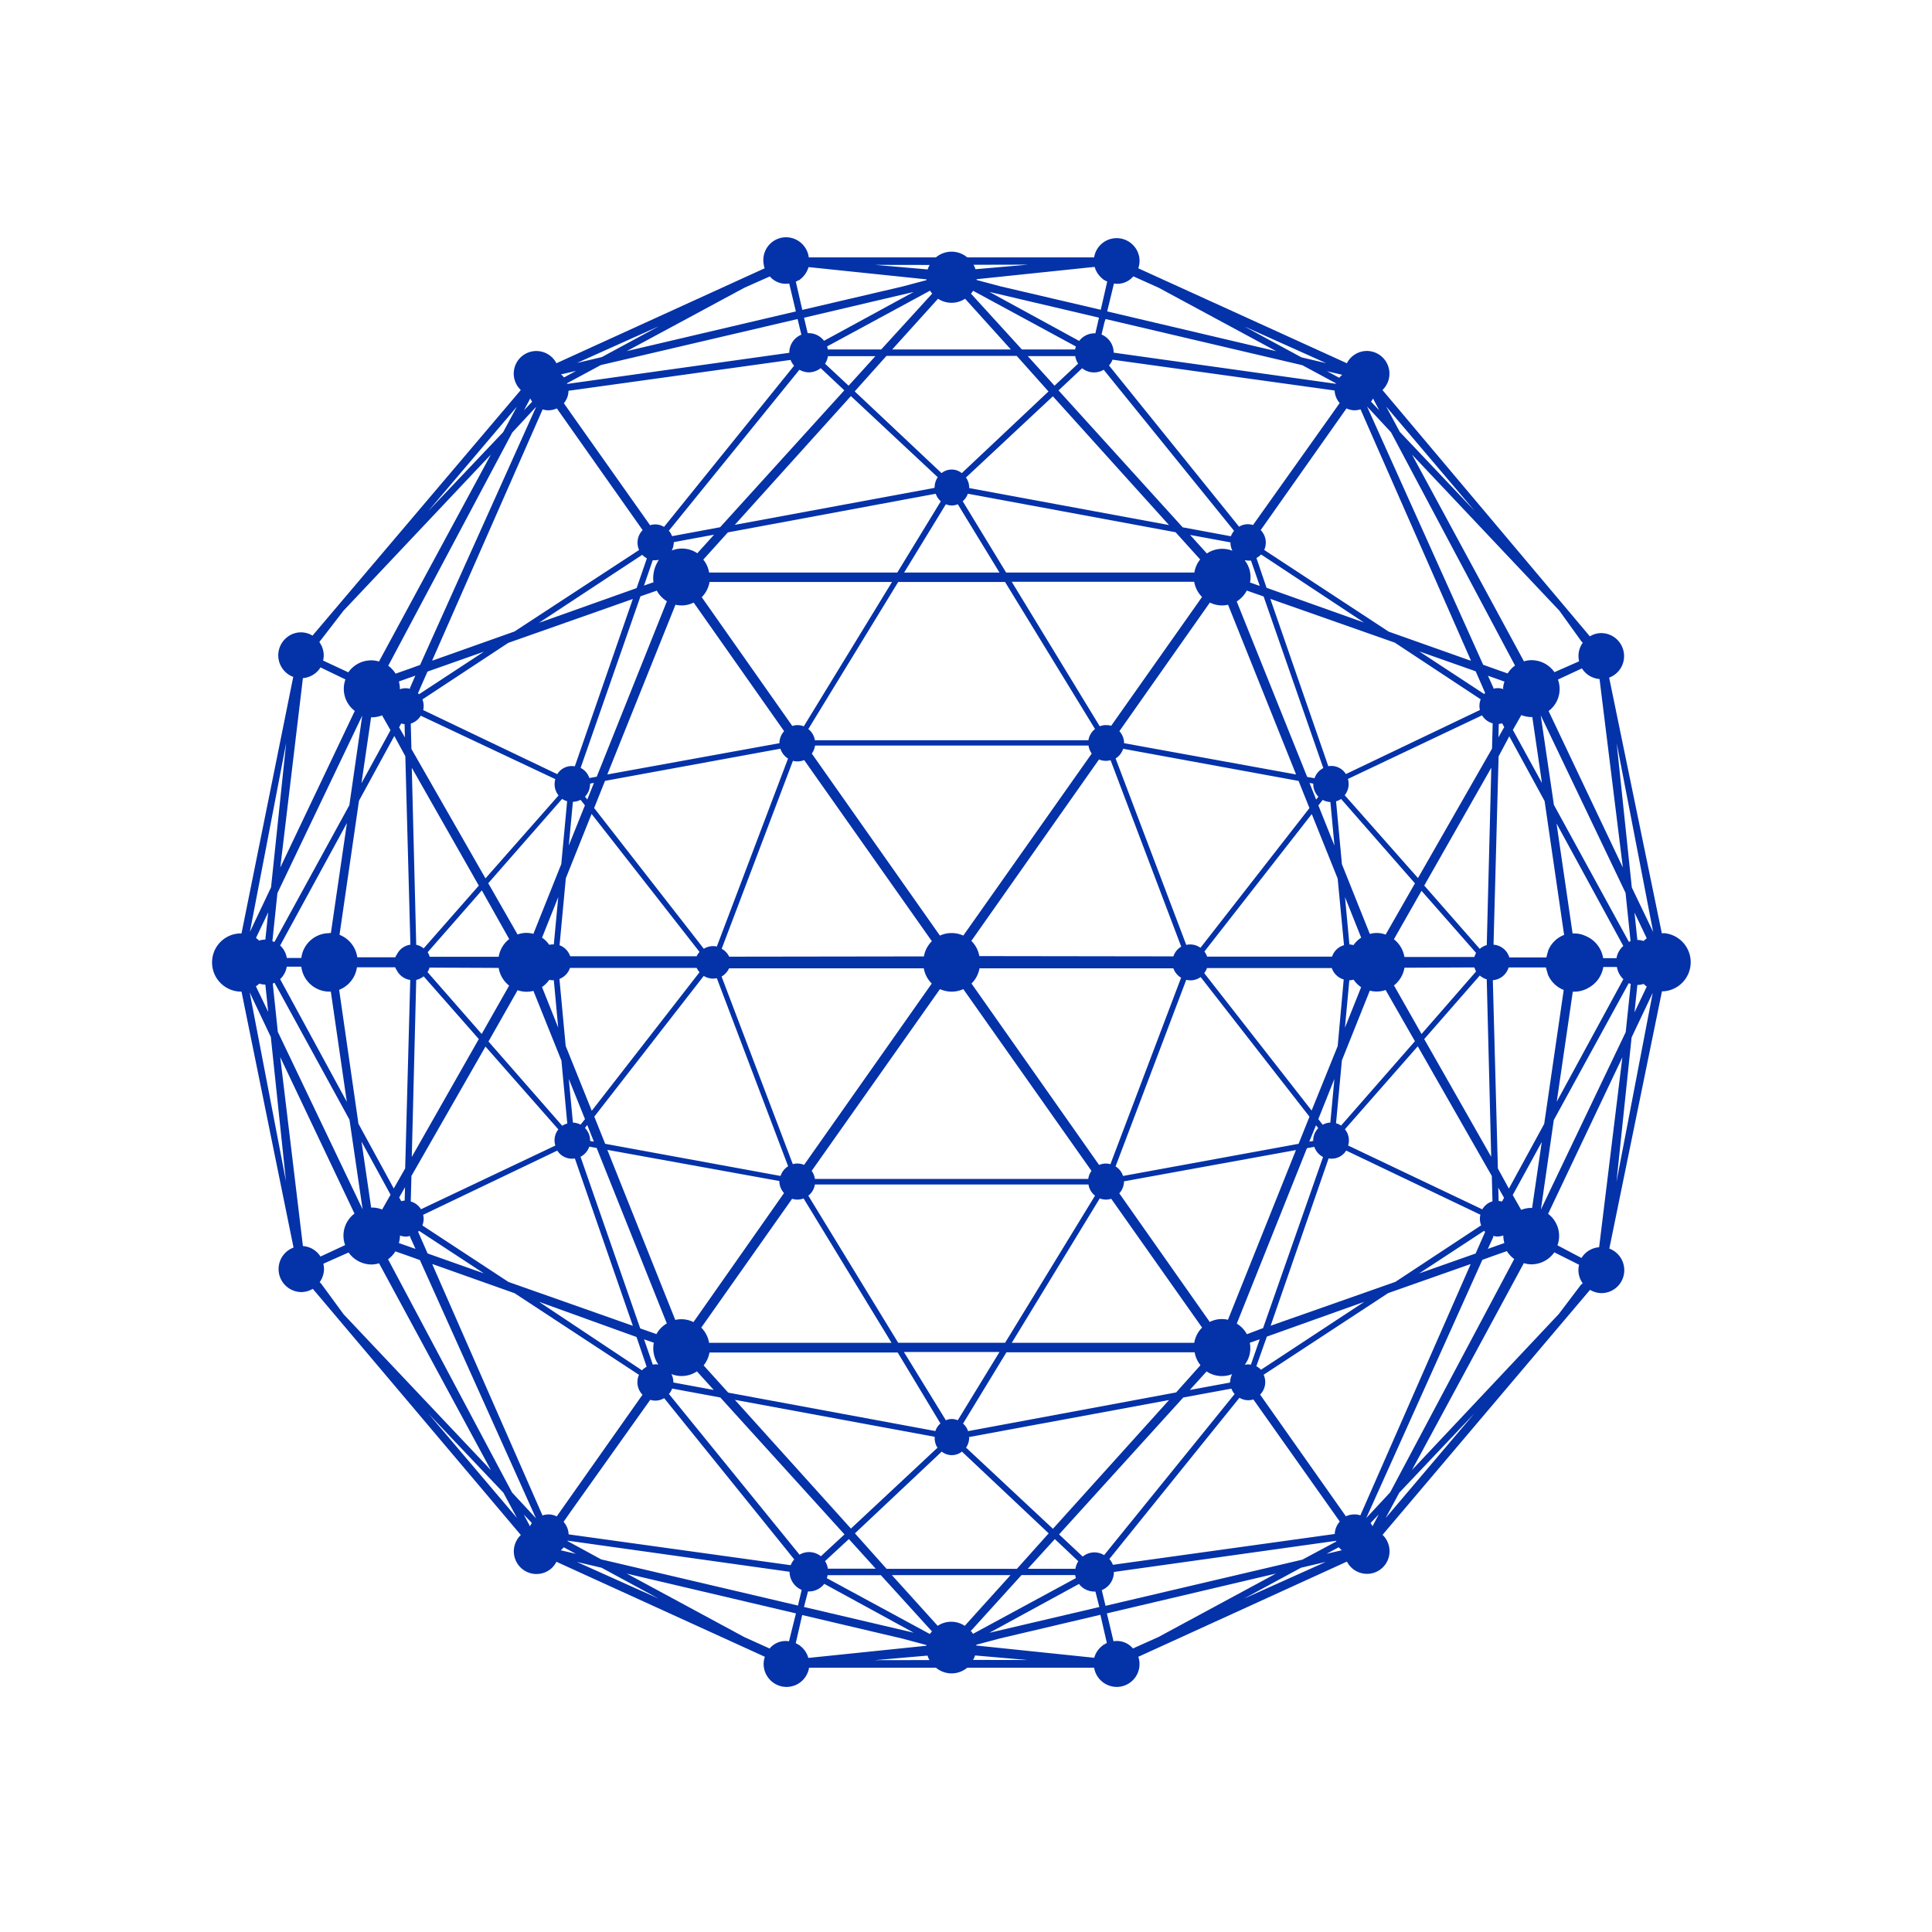 <svg width="64" height="64" fill="none" xmlns="http://www.w3.org/2000/svg"><path d="M55.105 30.916h-.055l-1.745-8.469a.758.758 0 0 0 .483-.845.761.761 0 0 0-.741-.63.73.73 0 0 0-.381.108l-6.87-8.16a.752.752 0 0 0-.497-1.294.746.746 0 0 0-.682.407l-6.91-3.145a.741.741 0 0 0-.16-.755.756.756 0 0 0-1.303.394h-4.202a.807.807 0 0 0-1.04 0h-4.21a.763.763 0 0 0-.568-.644.752.752 0 0 0-.922.581.762.762 0 0 0-.001.303.605.605 0 0 0 .028.121l-6.897 3.145a.748.748 0 1 0-1.33.687.787.787 0 0 0 .15.2l-6.9 8.136a.732.732 0 0 0-.865.072.762.762 0 0 0 .227 1.295L8 30.921h-.055a.958.958 0 0 0-.92.963.966.966 0 0 0 .92.964H8l1.724 8.48a.758.758 0 0 0-.484.844.762.762 0 0 0 .741.63.762.762 0 0 0 .381-.108l6.891 8.155a.75.75 0 0 0 .975 1.137.749.749 0 0 0 .205-.25l6.904 3.147a.776.776 0 0 0-.041.24.763.763 0 0 0 .697.756.755.755 0 0 0 .808-.635h4.202a.81.81 0 0 0 1.04 0h4.201a.761.761 0 0 0 .808.635.756.756 0 0 0 .656-.996l6.91-3.153a.751.751 0 0 0 .819.39.747.747 0 0 0 .592-.689.755.755 0 0 0-.23-.588l6.873-8.115a.762.762 0 0 0 .382.108.756.756 0 0 0 .741-.63.764.764 0 0 0-.484-.845l1.744-8.523h.055a.966.966 0 0 0 0-1.927l-.005.005zm-2.118-8.422.772 6.244-2.46-5.184a.912.912 0 0 0 .31-1.043l.794-.37a.762.762 0 0 0 .584.353zm-3.368 16.214-.167-6.238a.59.59 0 0 0 .522-.422h1.24c0 .03.014.06.022.093.009.032.02.069.032.102v.02a.946.946 0 0 0 .532.531l-.646 4.435-1.17 2.145-.365-.666zm-36.575.662-1.17-2.145-.639-4.436a.94.94 0 0 0 .589-.746h1.266a.772.772 0 0 0 .06.11.593.593 0 0 0 .44.309l-.168 6.243-.378.665zm.383-14.32.168 6.244a.583.583 0 0 0-.44.31.62.62 0 0 0-.06.108h-1.26a.941.941 0 0 0-.588-.745l.645-4.442 1.17-2.145.365.67zm36.57-.66 1.17 2.145.646 4.435a.93.93 0 0 0-.532.53v.02a.919.919 0 0 0-.032.103.837.837 0 0 0-.021.093h-1.23a.59.59 0 0 0-.523-.422l.168-6.238.354-.666zm-.048-.517h.008v.012l-.008-.012zm.167.307.28-.492c.108.042.22.064.335.066h.029l.319 2.183-.963-1.757zm3.441 7.56h-.45a.96.96 0 0 0-.585-.736.91.91 0 0 0-.376-.083h-.052l-.532-3.643 2.212 4.058a.703.703 0 0 0-.225.4l.008.003zm.219.696-2.207 4.059.532-3.644h.052a.936.936 0 0 0 .376-.082c.021 0 .043-.022.063-.032.02-.01.04-.02.059-.032a.962.962 0 0 0 .461-.672h.45a.72.72 0 0 0 .212.402l.002.001zm-4.138-8.012.011-.443a.627.627 0 0 0 .112-.02l.069.125-.192.338zm.167-1.607v.013a.542.542 0 0 0-.334-.015v-.03l-.181-.4.547.193a.943.943 0 0 0-.047.237l.015.002zm-.358 1.143-.022.84-2.453 4.287-2.427-2.745a.593.593 0 0 0 .107-.539l4.442-2.106a.602.602 0 0 0 .335.26l.018.003zm-8.043 20.52.325-.114-.291.84a.525.525 0 0 0-.204.003.905.905 0 0 0 .167-.726l.003-.003zm-.1-.282a.91.91 0 0 0-.334-.351l2.324-5.812.244-.044c.05.145.154.265.29.336l-1.987 5.668-.537.203zm-.553 1.6-1.338.247.557-.614a.918.918 0 0 0 .846.089.592.592 0 0 0-.065.25l-.01.023.01.006zm-8.645 1.805 6.62-1.225-3.846 4.265-2.878-2.688a.603.603 0 0 0 .104-.336.105.105 0 0 1-.015-.02l.015.004zm-.037-.195a.578.578 0 0 0-.167-.25l1.438-2.362h6.235a.931.931 0 0 0 .192.428l-.806.902-6.892 1.282zm-1.003.54-2.878 2.688-3.845-4.265 6.62 1.225v.01a.605.605 0 0 0 .081.336l.022.007zm-.065-.54-6.877-1.275-.815-.902a.931.931 0 0 0 .193-.428h6.235l1.416 2.351a.581.581 0 0 0-.167.249l.015.005zm-8.695-1.64a.591.591 0 0 0-.065-.25.918.918 0 0 0 .846-.089l.557.615-1.338-.247v-.029zm-.477-.562a.465.465 0 0 0-.204 0l-.29-.84.324.114a.944.944 0 0 0 .15.722l.02.004zm-.071-1.008-.55-.193-1.977-5.685a.602.602 0 0 0 .29-.336l.244.044 2.324 5.812a.926.926 0 0 0-.345.356l.014.002zm-.1-24.914-.325.114.29-.84a.894.894 0 0 0 .204-.012c-.146.213-.21.471-.183.728l.013.01zm.1.282a.933.933 0 0 0 .334.351l-2.324 5.812-.244.044a.59.59 0 0 0-.29-.336l1.983-5.684.54-.187zm.56-1.607 1.337-.247-.556.615a.908.908 0 0 0-.846-.09.604.604 0 0 0 .065-.25l.01-.023-.01-.005zm8.643-1.798-6.62 1.225 3.846-4.265 2.877 2.688a.594.594 0 0 0-.103.336s-.014.011-.014.015l.014.001zm.036.195a.602.602 0 0 0 .168.25l-1.44 2.36H23.49a.917.917 0 0 0-.192-.428l.814-.902 6.885-1.28zm1.004-.54 2.877-2.688 3.846 4.265-6.618-1.225v-.01a.586.586 0 0 0-.11-.344l.005.001zm.065.54 6.877 1.275.814.902a.916.916 0 0 0-.192.434H33.33l-1.438-2.362a.604.604 0 0 0 .167-.245l.007-.004zm8.695 1.64a.604.604 0 0 0 .065.25.907.907 0 0 0-.846.089l-.557-.615 1.338.247v.029zm.476.562a.893.893 0 0 0 .204.012l.291.84-.324-.114a.902.902 0 0 0-.168-.726l-.003-.012zm.072 1.008.55.193 1.977 5.685a.591.591 0 0 0-.29.335l-.244-.043-2.334-5.812a.947.947 0 0 0 .334-.361l.007.003zm4.592 11.394a.846.846 0 0 0-.524-.022l-.924-2.31-.194-2.084a.6.6 0 0 0 .167-.076l2.446 2.794-.971 1.698zm1.188-1.451 1.806 2.055-.057.137h-2.315a.933.933 0 0 0-.348-.587l.914-1.605zm-2.248 1.802a.5.5 0 0 0-.14-.024l-.146-1.569.536 1.344a.897.897 0 0 0-.255.247l.005.002zm.249 1.389-.537 1.344.145-1.569a.65.65 0 0 0 .14-.024c.066.098.15.182.247.249h.005zm-.778-3.596.21 2.207a.58.58 0 0 0-.395.378h-4.14a.56.56 0 0 0-.09-.168l3.557-4.554.858 2.137zM30.87 31.178a.93.93 0 0 0-.264.504l-6.451.009a.594.594 0 0 0-.248-.262l2.36-6.226a.58.58 0 0 0 .372-.025l4.23 6zm-3.978-6.215a.595.595 0 0 0 .107-.265h9.06c.013.096.05.187.106.265l-4.255 6.03a.91.91 0 0 0-.381-.084h-.012a.91.91 0 0 0-.381.084l-4.244-6.03zm-2.74 7.114h6.45a.933.933 0 0 0 .264.504l-4.23 6.008a.558.558 0 0 0-.373-.025l-2.36-6.215a.607.607 0 0 0 .248-.272zm6.985.689c.12.053.25.082.381.084h.012a.961.961 0 0 0 .381-.084l4.246 6.021a.578.578 0 0 0-.107.266h-9.056a.578.578 0 0 0-.107-.266l4.25-6.021zm1.045-.185a.934.934 0 0 0 .265-.504h6.422c.047.13.137.24.256.312l-2.341 6.177a.552.552 0 0 0-.375.025l-4.227-6.01zm6.689-.9-6.43-.009a.928.928 0 0 0-.264-.504l4.229-6.01c.121.051.256.06.383.024l2.34 6.176a.59.59 0 0 0-.258.322zm-2.231-7.662a.568.568 0 0 0-.21.04l-2.915-4.787h6.044c.033.191.124.367.26.504l-3.01 4.267a.529.529 0 0 0-.167-.022l-.002-.002zm-.366.131a.583.583 0 0 0-.218.371h-9.062a.584.584 0 0 0-.217-.37l2.977-4.872h3.54l2.98 4.871zm-9.648-.089a.546.546 0 0 0-.38-.012l-3-4.266a.934.934 0 0 0 .258-.504h6.045l-2.923 4.782zm-.52 1.064-2.36 6.23a.585.585 0 0 0-.431.074l-3.633-4.662.36-.9 5.81-1.065c.043.133.13.247.247.323h.007zm-2.49 7.293a.742.742 0 0 0 .13-.014l2.362 6.23a.591.591 0 0 0-.251.321l-5.81-1.065-.36-.9 3.625-4.661a.61.61 0 0 0 .304.089zm2.624 7.293c.124.04.258.036.38-.011l2.914 4.783h-6.045a.923.923 0 0 0-.259-.504l3.01-4.268zm.537-.102a.592.592 0 0 0 .217-.371h9.063c.023.146.1.279.217.37l-2.978 4.872h-3.543l-2.976-4.871zm9.654.09a.566.566 0 0 0 .38.012l3.01 4.267a.932.932 0 0 0-.26.504h-6.044L36.43 39.7zm.525-1.063 2.34-6.178a.578.578 0 0 0 .477-.092l3.605 4.626-.36.898-5.816 1.065a.587.587 0 0 0-.253-.32l.007.001zm2.476-7.35a.534.534 0 0 0-.135.016l-2.341-6.177a.597.597 0 0 0 .25-.321l5.811 1.065.36.9-3.61 4.628a.583.583 0 0 0-.343-.111h.008zm4.242-4.895-.075.096-.22-.551.125.023v.015a.6.6 0 0 0 .167.415l.003.002zm0 .29.142-.183a.612.612 0 0 0 .255.07l.135 1.446-.532-1.332zm-.74-1.026-5.697-1.036a.59.59 0 0 0-.156-.398l2.997-4.26c.187.092.4.118.603.072l2.253 5.622zm-9.824-6.688h-3.16l1.383-2.263a.5.5 0 0 0 .395 0l1.382 2.263zm-10.734 1.066c.203.046.416.021.603-.072l2.996 4.26a.591.591 0 0 0-.155.398l-5.702 1.036 2.258-5.622zm-2.826 5.925.125-.024-.22.551-.076-.096a.594.594 0 0 0 .167-.418.048.048 0 0 0 .004-.013zm-.318.537.144.183-.534 1.329.136-1.446a.605.605 0 0 0 .254-.066zm.365.467 3.576 4.572a.591.591 0 0 0-.095.143h-4.19a.587.587 0 0 0-.352-.364l.208-2.221.853-2.13zm-1.004 1.663-.924 2.31a.846.846 0 0 0-.524.021l-.971-1.698 2.446-2.793a.629.629 0 0 0 .167.076l-.194 2.084zm-.247 2.66h-.023a.473.473 0 0 0-.128.014.93.93 0 0 0-.239-.238l.537-1.344-.147 1.569zm.145 2.756-.536-1.344a.988.988 0 0 0 .24-.239.654.654 0 0 0 .128.014h.023l.145 1.569zm-1.623-2.933a.933.933 0 0 0-.348.586h-2.286a.576.576 0 0 0-.067-.15l1.794-2.049.907 1.613zm-2.834.309a.568.568 0 0 0-.246-.12l-.147-5.864 2.22 3.904-1.827 2.08zm-.246 1.044a.61.61 0 0 0 .246-.119l1.827 2.078-2.22 3.905.147-5.864zm.374-.258a.627.627 0 0 0 .067-.15l2.29.01a.942.942 0 0 0 .347.587l-.91 1.602-1.794-2.05zm2.985.598a.87.87 0 0 0 .523.022l.928 2.311.194 2.084a.537.537 0 0 0-.167.076l-2.444-2.793.966-1.7zm1.592 1.847-.207-2.22a.594.594 0 0 0 .35-.365h4.196c.025.052.057.1.095.143l-3.57 4.59-.864-2.148zm.639 2.715.075-.096.22.551-.125-.023v-.016c0-.153-.06-.3-.167-.41l-.003-.006zm0-.29-.146.182a.586.586 0 0 0-.254-.068l-.136-1.447.536 1.332zm.74 1.017 5.699 1.033c0 .148.056.29.155.398l-3 4.275a.895.895 0 0 0-.603-.072l-2.25-5.634zm9.825 6.696h3.167l-1.383 2.262a.49.49 0 0 0-.394 0l-1.39-2.262zm10.735-1.067a.894.894 0 0 0-.604.072l-2.996-4.26a.598.598 0 0 0 .156-.398l5.696-1.036-2.252 5.622zm2.82-5.924-.126.023.222-.542.075.095a.587.587 0 0 0-.167.439l-.005-.015zm.315-.54-.142-.183.533-1.332-.135 1.447a.558.558 0 0 0-.258.075l.002-.007zm-.364-.467-3.557-4.552a.605.605 0 0 0 .09-.167h4.136a.592.592 0 0 0 .394.377l-.199 2.206-.864 2.136zm1.003-1.662.925-2.31a.87.87 0 0 0 .523-.022l.971 1.698-2.446 2.794a.522.522 0 0 0-.167-.076l.194-2.084zm1.725-2.483a.941.941 0 0 0 .348-.586l2.313-.01.057.136-1.805 2.07-.913-1.61zm2.843-.328a.61.61 0 0 0 .23.126l.148 5.88-2.219-3.9 1.841-2.106zm.23-1.007a.567.567 0 0 0-.23.125l-1.84-2.098 2.221-3.903-.15 5.876zm-.088-8.32-2.15-1.411 1.87.66.01.02.305.696c-.01.015-.023.025-.033.038l-.002-.003zm-.112.178a.579.579 0 0 0-.025.353l-4.441 2.123a.566.566 0 0 0-.582-.26l-1.921-5.544 4.123 1.45 2.846 1.878zm-7.094-3.695-.335-.986a.657.657 0 0 0 .154-.118l3.411 2.256-3.23-1.152zm-.449-2.078a.55.55 0 0 0-.461.055l-4.309-5.341a.646.646 0 0 0 .117-.192l7.357 1.021c.007.154.066.3.167.415l-.256.363-2.615 3.679zm2.74-4.68-7.356-1.031a.649.649 0 0 0-.401-.6l.095-.398.037-.116 6.52 1.53 1.114.6-.008.015zm-7.69-.47 4.323 5.341a.585.585 0 0 0-.105.18l-1.597-.296-4.113-4.535.782-.734a.631.631 0 0 0 .708.054l.001-.01zm-.27-1.201h-.037a.636.636 0 0 0-.501.252L32.775 9.67l3.63.853-.119.518zm-1.354 1.735-.888-.981h1.573c.015.089.047.174.096.25l-.781.73zm-.2.19-2.873 2.706a.532.532 0 0 0-.67 0l-2.877-2.708 1.053-1.176h4.314l1.052 1.178zm-6.622-.19-.78-.728a.654.654 0 0 0 .096-.25h1.57l-.886.978zm-1.32-.442a.646.646 0 0 0 .395-.14l.783.735-4.114 4.535-1.593.296a.553.553 0 0 0-.105-.18l4.325-5.333a.652.652 0 0 0 .311.087h-.002zm-.157-1.81 3.634-.854-2.971 1.618a.638.638 0 0 0-.502-.252h-.039l-.122-.513zm-.49 1.162-7.357 1.031v-.024l1.114-.6 6.521-1.526.028.12.096.399a.644.644 0 0 0-.4.603l-.002-.003zm-7.313 1.258 7.357-1.022c.028.07.068.135.117.192l-4.309 5.34a.55.55 0 0 0-.462-.056l-2.6-3.678-.255-.363a.657.657 0 0 0 .153-.413h-.001zm2.257 6.537-3.235 1.15 3.422-2.253a.654.654 0 0 0 .154.117l-.34.986zm-.125.36-1.921 5.543a.565.565 0 0 0-.582.26l-4.441-2.123a.605.605 0 0 0-.025-.353l2.842-1.873 4.127-1.454zm-7.082 3.156-.035-.035.306-.696.01-.02 1.87-.66-2.15 1.41zm.06.712 4.455 2.1a.593.593 0 0 0 .107.54l-2.421 2.747-2.453-4.287-.022-.84a.6.6 0 0 0 .335-.267v.007zm-.36-.922v.03a.542.542 0 0 0-.334.015v-.011a.958.958 0 0 0-.034-.247l.546-.194-.178.407zm-.168 1.641-.192-.336.069-.126c.036.01.074.017.112.02l.011.442zm-2.508 6.484a.932.932 0 0 0-.923.82H9.5a.705.705 0 0 0-.22-.412l2.213-4.058-.532 3.643a.228.228 0 0 1-.053 0l-.004.007zm.584 5.587-2.21-4.065a.714.714 0 0 0 .22-.412h.482a.941.941 0 0 0 .926.826h.052l.53 3.65zm.485-10.554.319-2.184h.028a.948.948 0 0 0 .335-.065l.28.492-.962 1.757zm-.4.724L9.09 31.205c-.022-.01-.043-.017-.067-.025l.167-1.596L12 23.705l-.427 2.965zm-2.48 5.886 2.483 4.535.435 2.97-2.809-5.88-.167-1.595a.222.222 0 0 1 .053-.029l.005-.001zm2.881 5.26.963 1.76-.28.491a.88.88 0 0 0-.335-.065h-.028l-.32-2.186zm1.442 1.512-.012.444a.423.423 0 0 0-.112.02l-.069-.126.193-.338zm-.168 1.613v-.012a.629.629 0 0 0 .194.035.558.558 0 0 0 .14-.023v.03l.181.4-.551-.193a.944.944 0 0 0 .036-.237zm.358-1.146.022-.84 2.453-4.286 2.414 2.744a.582.582 0 0 0-.1.535l-4.45 2.11a.583.583 0 0 0-.334-.256l-.005-.007zm.274.978 2.15 1.41-1.865-.66-.01-.02-.306-.7.031-.03zm.11-.178a.616.616 0 0 0 .043-.219.603.603 0 0 0-.017-.134l4.444-2.127a.572.572 0 0 0 .582.26l1.921 5.544-4.121-1.453-2.851-1.871zm7.095 3.695.335.986a.576.576 0 0 0-.154.118l-3.413-2.27 3.232 1.166zm.453 2.081a.566.566 0 0 0 .462-.055l4.309 5.341a.64.64 0 0 0-.117.192l-7.357-1.021a.655.655 0 0 0-.167-.415l.259-.371 2.611-3.67zm-2.74 4.665 7.357 1.031a.653.653 0 0 0 .401.6l-.095.398-.028.121-6.521-1.53-1.114-.607v-.013zm7.692.472-4.331-5.33a.589.589 0 0 0 .105-.18l1.597.296 4.113 4.535-.782.724a.626.626 0 0 0-.707-.053l.005.008zm.275 1.211h.037a.645.645 0 0 0 .502-.252l2.963 1.618-3.635-.852.133-.514zm1.355-1.735.888.98h-1.584a.634.634 0 0 0-.095-.25l.79-.73zm.2-.19 2.875-2.708a.537.537 0 0 0 .669 0l2.874 2.708-1.053 1.176H29.37l-1.05-1.176zm6.622.19.777.734a.63.63 0 0 0-.095.25h-1.578l.896-.984zm1.317.44a.625.625 0 0 0-.394.14l-.783-.735 4.114-4.535L40.792 46c.025.065.06.126.106.18l-4.323 5.336a.616.616 0 0 0-.324-.091h.008zm.158 1.81-3.642.854 2.966-1.617a.647.647 0 0 0 .502.251h.043l.13.513zm.49-1.162 7.357-1.031v.024l-1.122.6-6.521 1.53-.029-.121-.095-.399a.646.646 0 0 0 .401-.603h.008zm7.315-1.258-7.357 1.022a.608.608 0 0 0-.117-.192l4.309-5.341a.564.564 0 0 0 .461.055l2.607 3.684.256.362a.655.655 0 0 0-.167.41h.008zm-2.257-6.537 3.228-1.153-3.422 2.251a.576.576 0 0 0-.154-.117l.348-.981zm.125-.36 1.921-5.543a.568.568 0 0 0 .582-.26l4.446 2.125a.58.58 0 0 0 .025.352l-2.842 1.873-4.132 1.453zm7.071-3.144.035.035-.306.696-.01.02-1.87.66 2.151-1.411zm-.06-.712-4.443-2.114a.584.584 0 0 0-.107-.539l2.413-2.748 2.453 4.295.022.84a.59.59 0 0 0-.335.262l-.003.004zm.363.922v-.042a.666.666 0 0 0 .14.02.629.629 0 0 0 .194-.035v.011a.98.98 0 0 0 .035.24l-.547.194.178-.388zm.167-1.641.192.336-.068.126a.423.423 0 0 0-.112-.02l-.012-.442zm1.441-1.512-.32 2.184h-.028a.884.884 0 0 0-.334.065l-.28-.492.962-1.757zm.398-.726 2.483-4.535c.022.01.044.017.067.025l-.167 1.596-2.81 5.879.427-2.965zm2.487-5.906-2.483-4.535-.437-2.968 2.81 5.88.166 1.595a.085.085 0 0 1-.056.028zm-1.572-9.954.017.015.028.034a.74.74 0 0 0-.12.613l-.818.361a.93.93 0 0 0-.76-.398.784.784 0 0 0-.25.04l-3.709-6.85 4.881 5.169.73 1.016zm-3.533-4.317-2.483-2.62-.452-.84 2.935 3.46zm-3.37-3.727.205.391-.271-.285a.814.814 0 0 0 .067-.106zm.596 1.12 4.108 7.727a.935.935 0 0 0-.244.262l-.477-.168-.334-.12-3.846-8.554.793.853zm-1.202-.729a.675.675 0 0 0 .192-.031l3.657 8.32H48.7L46 20.923l-4.121-2.705a.594.594 0 0 0-.117-.658l2.842-4.031c.085.04.178.062.273.063zm-.413-1.175a.627.627 0 0 0-.1.099l-.402-.217.502.118zm-.53-.385-.821-.193-1.89-1.023 2.71 1.216zM36.9 9.392a.694.694 0 0 0 .643-.238l.836.376 3.9 2.104-5.602-1.318.224-.924zm-.638-.55a.768.768 0 0 0 .259.39l.047.043h.013c.032.02.064.037.097.053l-.214.934-3.319-.776-.794-.211v-.026l3.91-.408zm-2.209-.075-1.739.151a.775.775 0 0 0-.065-.147l1.804-.004zm-1.82.864 3.408 1.847a.476.476 0 0 0-.025.098h-1.765l-1.686-1.848a.825.825 0 0 0 .067-.089v-.008zm-1.16.265a.818.818 0 0 0 .897 0l1.516 1.68h-3.93l1.517-1.68zm-.195-.168-1.686 1.848h-1.769a.479.479 0 0 0-.025-.1l3.41-1.847c.02.03.041.06.065.087l.005.012zm-.082-.95a.775.775 0 0 0-.065.147l-1.74-.151 1.805.003zm-4.332.503h.013l.047-.042a.768.768 0 0 0 .259-.391l3.908.406v.026l-.795.211-3.319.775-.214-.934c.032-.016.063-.033.094-.052l.007.001zm-.962-.124a.698.698 0 0 0 .642.235l.22.924-5.602 1.315 3.9-2.101.84-.373zm-3.678 1.651-1.888 1.021-.821.194 2.709-1.215zm-2.74 1.478-.4.217a.619.619 0 0 0-.101-.1l.502-.117zm-.914 1.305a.682.682 0 0 0 .276-.062l2.842 4.032a.593.593 0 0 0-.117.658l-4.128 2.7-2.702.959h-.024l3.659-8.317a.68.68 0 0 0 .192.032l.002-.002zm-.604-.393a.791.791 0 0 0 .062.11l-.27.283.208-.393zm.196.276-3.846 8.553-.334.121-.477.168a.935.935 0 0 0-.244-.262l4.109-7.727.792-.853zm-.642 0-.451.84-2.484 2.618 2.935-3.458zm-6.521 7.76.017-.015.764-.99 4.88-5.17-3.706 6.856a.781.781 0 0 0-.25-.04.924.924 0 0 0-.765.397l-.836-.39a.827.827 0 0 0 .021-.167.751.751 0 0 0-.142-.44l.017-.04zm-.565 1.23a.759.759 0 0 0 .583-.355l.826.398a.916.916 0 0 0 .31 1.043l-2.468 5.188.749-6.274zM9.48 24.61l-.501 4.784-.701 1.477 1.202-6.26zm-.595 5.61-.095.906c-.07 0-.14.01-.206.034a.85.85 0 0 0-.105-.088l.406-.851zm-.301 2.363a.715.715 0 0 0 .206.033l.095.905-.408-.848c.037-.025.072-.053.105-.082l.002-.008zm-.313.29.7 1.477.503 4.783-1.203-6.26zm1.763 8.399-.751-6.254 2.46 5.184a.913.913 0 0 0-.31 1.043l-.817.38a.748.748 0 0 0-.582-.348v-.005zm.602 1.248-.017-.015-.028-.034a.758.758 0 0 0 .142-.44.791.791 0 0 0-.022-.168l.836-.373a.939.939 0 0 0 .76.398.89.89 0 0 0 .25-.04l3.707 6.855-4.88-5.164-.748-1.02zm3.556 4.307 2.483 2.62.452.84-2.935-3.46zm3.366 3.735-.209-.394.27.285a.553.553 0 0 0-.061.106v.003zm-.595-1.12-4.108-7.727a.982.982 0 0 0 .244-.262l.476.168.335.121 3.845 8.553-.792-.853zm1.2.727c-.065 0-.13.01-.192.032L14.32 41.88h.024l2.702.959 4.121 2.704a.594.594 0 0 0 .117.659l-2.842 4.031a.64.64 0 0 0-.273-.067l-.005.003zm.413 1.186a.79.79 0 0 0 .1-.099l.402.217-.502-.118zm.53.385.821.193 1.89 1.023-2.71-1.216zm7.031 2.63a.686.686 0 0 0-.642.239l-.836-.377-3.896-2.104 5.604 1.318-.23.924zm.64.551a.754.754 0 0 0-.26-.391l-.047-.042h-.013a.556.556 0 0 0-.097-.054l.214-.934 3.319.781.794.212v.025l-3.91.403zm2.208.074 1.739-.151c.017.051.039.1.065.148l-1.804.003zm1.814-.868-3.41-1.848a.54.54 0 0 0 .026-.1h1.764l1.694 1.864a.717.717 0 0 0-.069.084H30.8zm1.159-.27a.814.814 0 0 0-.896 0l-1.517-1.679h3.93l-1.517 1.68zm.195.179 1.686-1.86h1.777a.535.535 0 0 0 .026.1l-3.41 1.847a.71.71 0 0 0-.058-.08l-.02-.007zm.082.95a.83.83 0 0 0 .066-.147l1.739.151-1.805-.003zm4.333-.503h-.014l-.046.042a.754.754 0 0 0-.26.391l-3.907-.406v-.026l.794-.211 3.317-.781.214.934a.728.728 0 0 0-.092.053l-.006.004zm.961.124a.69.69 0 0 0-.642-.238l-.22-.924 5.602-1.319-3.894 2.102-.846.38zm3.679-1.651 1.89-1.023.82-.193-2.71 1.216zm2.739-1.485.4-.217c.031.036.065.07.101.1l-.501.117zm.914-1.303a.63.63 0 0 0-.276.062l-2.842-4.032a.592.592 0 0 0 .117-.658l4.123-2.704 2.709-.954h.023l-3.651 8.316a.626.626 0 0 0-.193-.032l-.01.002zm.604.393a.64.64 0 0 0-.062-.11l.27-.285-.208.395zm-.206-.274 3.846-8.553.334-.121.477-.168c.065.101.147.19.244.262l-4.108 7.727-.793.853zm.642 0 .452-.84 2.483-2.62-2.935 3.46zm6.485-7.74-.017.015-.734.969-4.863 5.167 3.707-6.855c.081.025.165.039.25.04a.932.932 0 0 0 .76-.398l.82.412a.743.743 0 0 0 .12.613l-.043.037zm.586-1.23a.748.748 0 0 0-.583.355l-.796-.419a.916.916 0 0 0-.31-1.043l2.46-5.185-.77 6.292zm.576-2.169.501-4.783.7-1.477-1.201 6.26zm.692-6.52a.71.71 0 0 0 .206-.034c.033.031.068.06.105.088l-.406.853.095-.907zm-.095-2.397.406.853a.864.864 0 0 0-.105.088.615.615 0 0 0-.206-.034l-.095-.907zm-.089-.832-.502-4.784 1.21 6.26-.708-1.476z" fill="#0432A9"/></svg>
